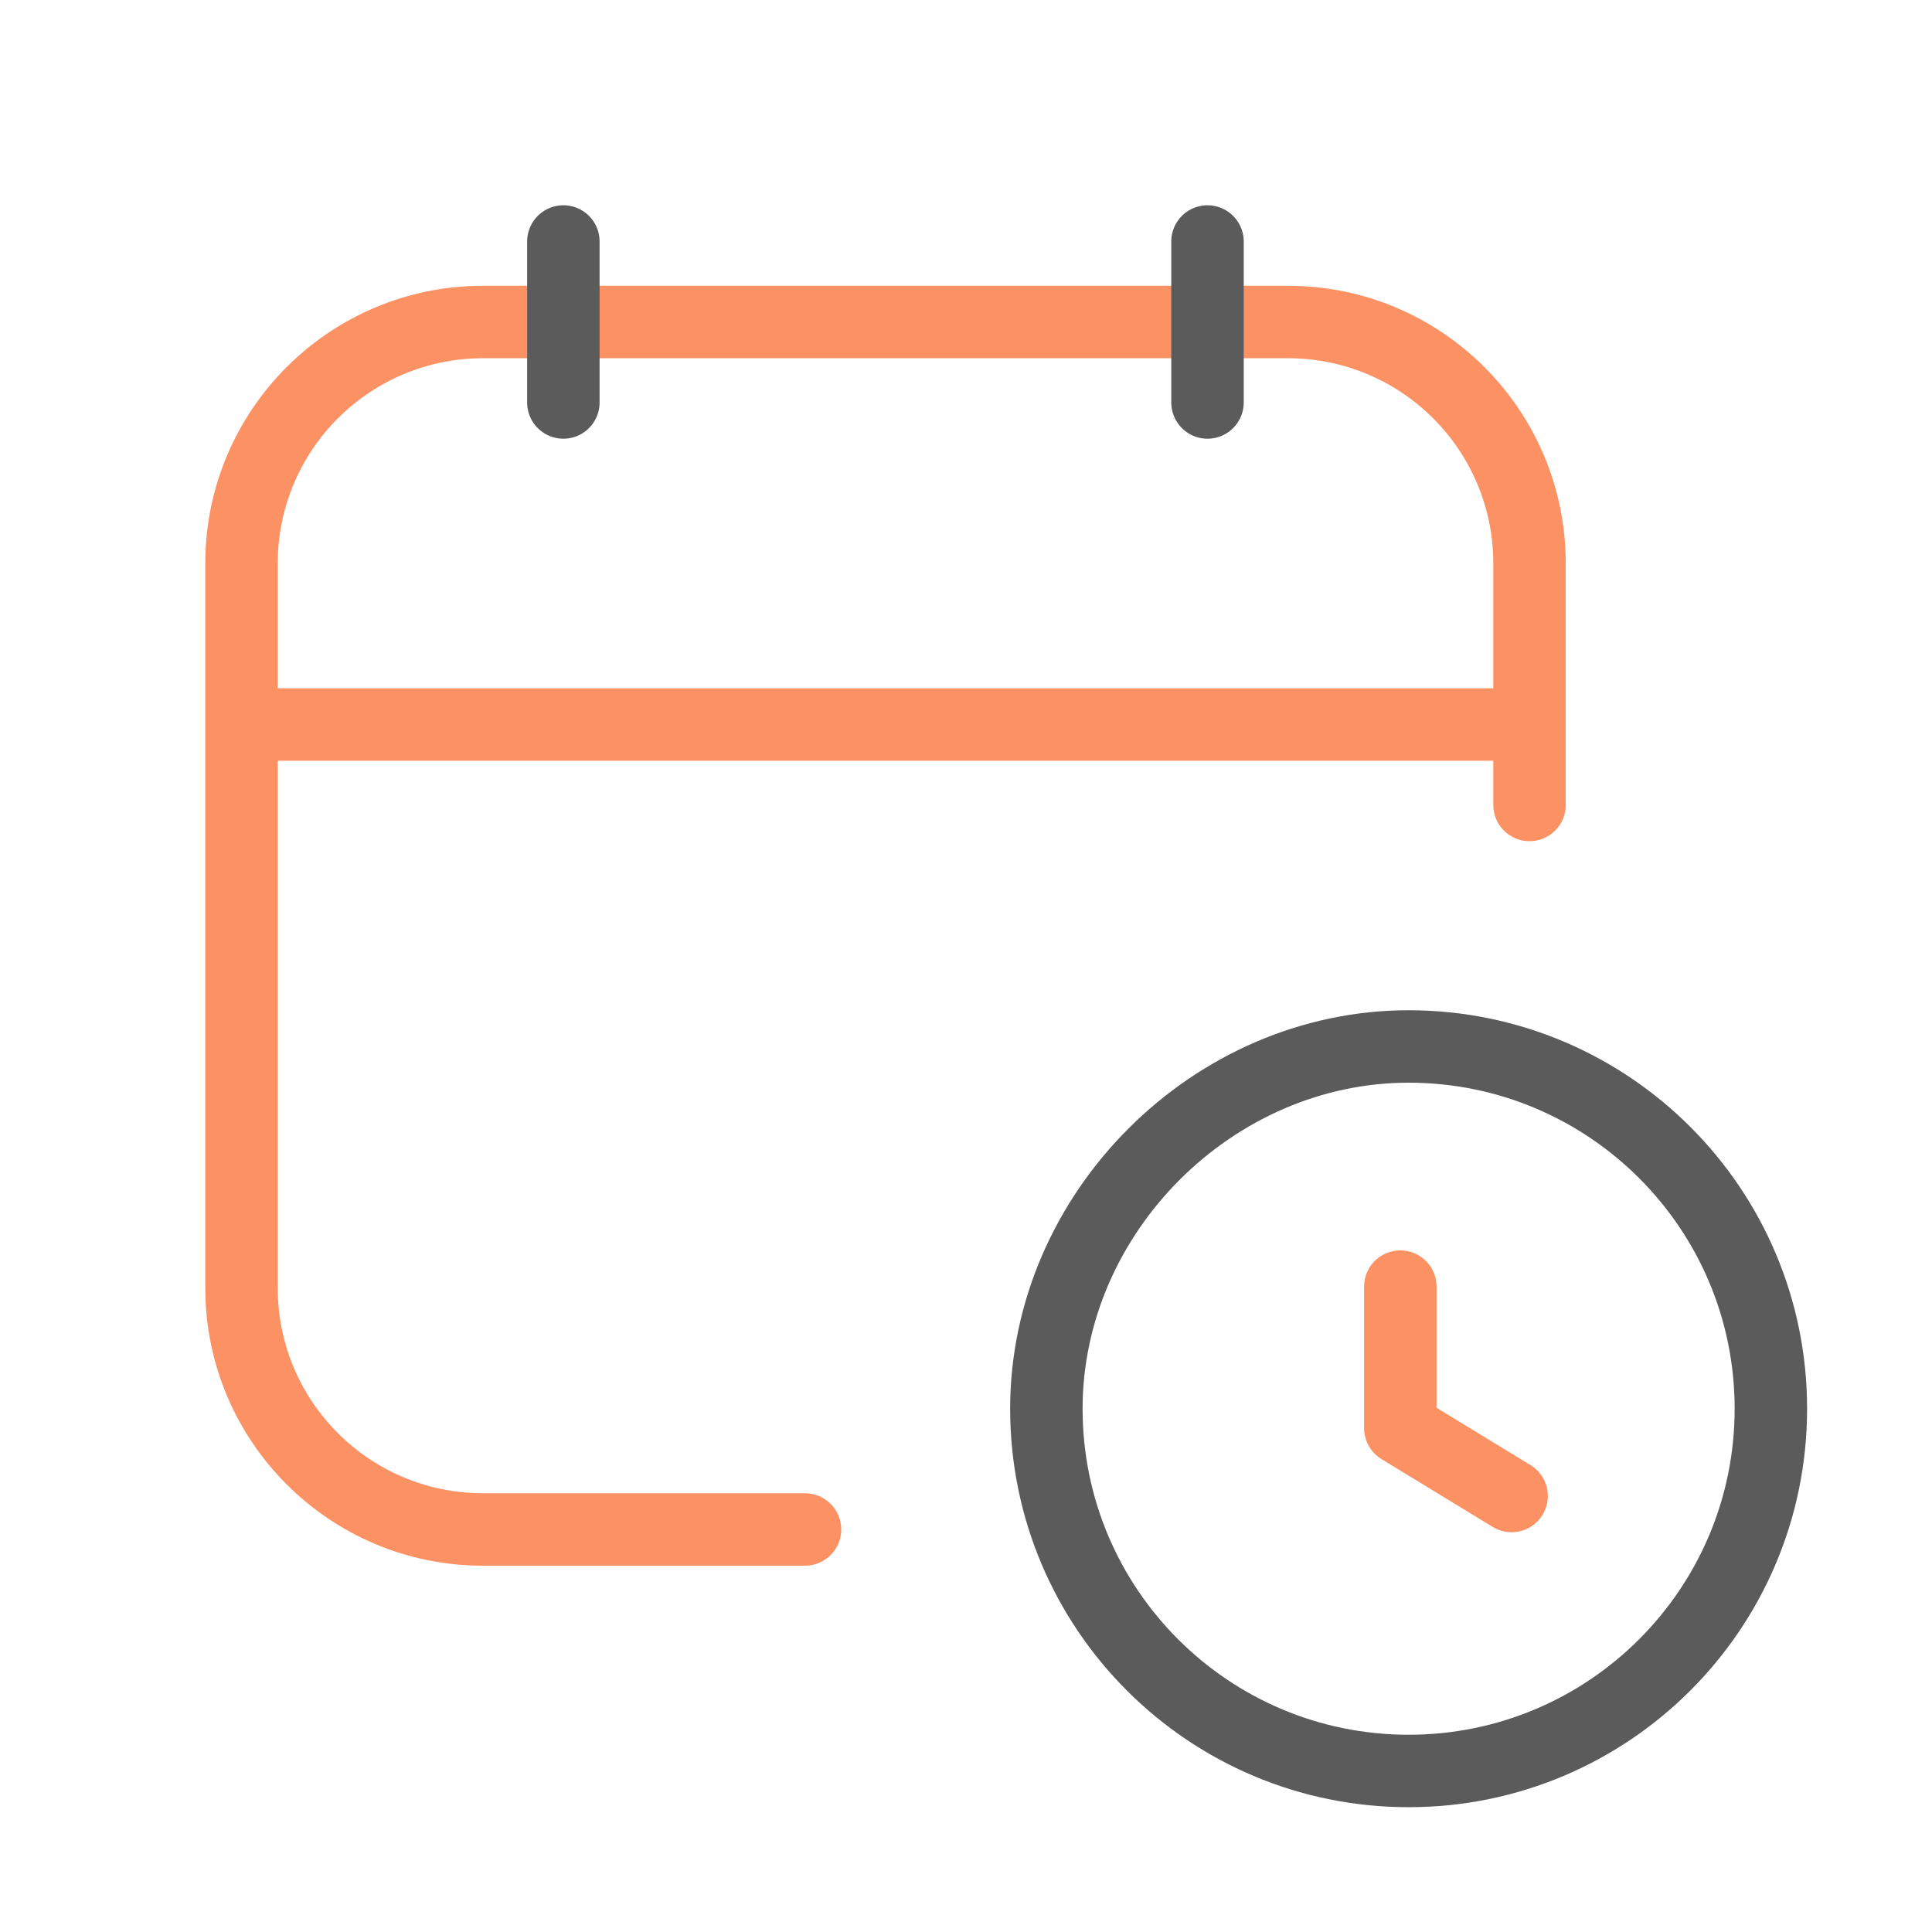 <?xml version="1.0" encoding="UTF-8"?> <svg xmlns="http://www.w3.org/2000/svg" width="40" height="40" viewBox="0 0 40 40" fill="none"> <path d="M28.992 26.638V29.568L31.296 30.973" stroke="#FC9164" stroke-width="1.5" stroke-linecap="round" stroke-linejoin="round"></path> <path d="M29.164 36.666C25.022 36.666 21.664 33.31 21.664 29.166C21.664 25.11 25.114 21.662 29.171 21.666C33.311 21.67 36.664 25.026 36.664 29.166C36.664 33.308 33.307 36.666 29.164 36.666Z" stroke="#5B5B5B" stroke-width="1.5"></path> <path fill-rule="evenodd" clip-rule="evenodd" d="M10 5.917C6.824 5.917 4.25 8.491 4.25 11.666V15V26.666C4.25 29.842 6.824 32.416 10 32.416H16.667C17.081 32.416 17.417 32.081 17.417 31.666C17.417 31.252 17.081 30.916 16.667 30.916H10C7.653 30.916 5.75 29.014 5.75 26.666V15.75H30.917V16.666C30.917 17.081 31.253 17.416 31.667 17.416C32.081 17.416 32.417 17.081 32.417 16.666V15V11.666C32.417 8.491 29.843 5.917 26.667 5.917H10ZM30.917 14.25V11.666C30.917 9.319 29.014 7.417 26.667 7.417H10C7.653 7.417 5.75 9.319 5.75 11.666V14.25H30.917Z" fill="#FC9164"></path> <path d="M11.664 5V8.333" stroke="#5B5B5B" stroke-width="1.5" stroke-linecap="round" stroke-linejoin="round"></path> <path d="M25 5V8.333" stroke="#5B5B5B" stroke-width="1.5" stroke-linecap="round" stroke-linejoin="round"></path> </svg> 